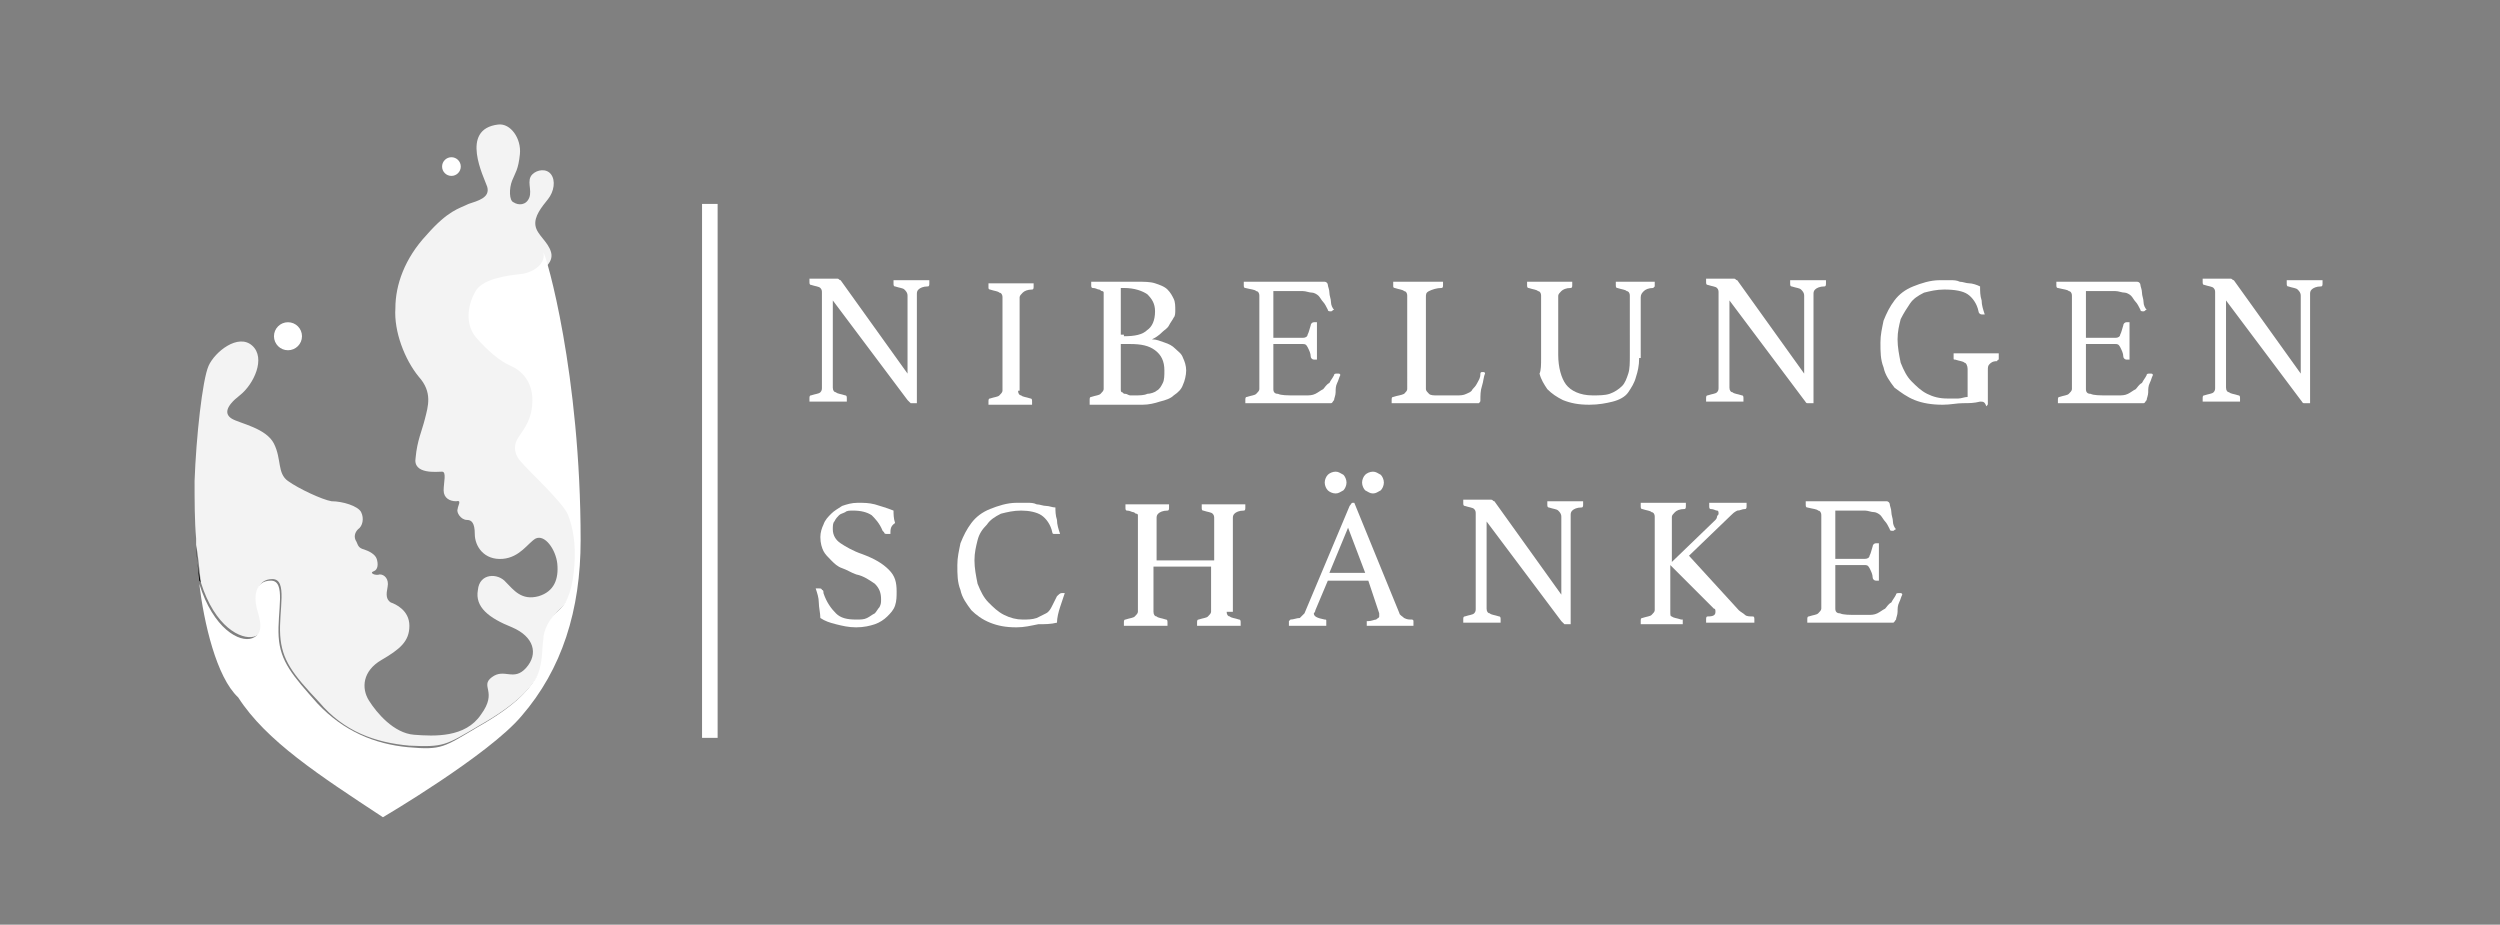 <?xml version="1.0" encoding="utf-8"?>
<!-- Generator: Adobe Illustrator 24.0.3, SVG Export Plug-In . SVG Version: 6.00 Build 0)  -->
<svg version="1.1" id="Ebene_1" xmlns="http://www.w3.org/2000/svg" xmlns:xlink="http://www.w3.org/1999/xlink" x="0px" y="0px"
	 viewBox="0 0 160.6 59.4" style="enable-background:new 0 0 160.6 59.4;" xml:space="preserve">
<rect x="0" y="0" width="160.6" height="59.4" fill="#808080" stroke="none"/>
<style type="text/css">
	.st0{fill:#FFFFFF;}
	.st1{opacity:0.9;fill:#FFFFFF;}
</style>
<path class="st0" d="M58.3,24v-5c0-0.2-0.1-0.3-0.2-0.4c-0.1-0.1-0.3-0.1-0.6-0.2c-0.1,0-0.1-0.1-0.1-0.2c0,0,0-0.1,0-0.2
	c0.2,0,0.4,0,0.6,0c0.2,0,0.4,0,0.6,0c0.2,0,0.4,0,0.5,0c0.2,0,0.4,0,0.6,0c0,0.1,0,0.1,0,0.2c0,0.1,0,0.2-0.1,0.2
	c-0.3,0-0.5,0.1-0.6,0.2c-0.1,0.1-0.1,0.2-0.1,0.3v7c0,0,0,0-0.1,0c0,0-0.1,0-0.1,0c-0.1,0-0.1,0-0.2,0c0,0-0.1-0.1-0.2-0.2
	l-4.8-6.4v5.6c0,0.2,0.1,0.3,0.2,0.3c0.1,0.1,0.3,0.1,0.6,0.2c0.1,0,0.1,0.1,0.1,0.2c0,0,0,0.1,0,0.2c-0.2,0-0.4,0-0.6,0
	c-0.2,0-0.4,0-0.6,0c-0.2,0-0.3,0-0.6,0c-0.2,0-0.4,0-0.6,0c0-0.1,0-0.1,0-0.2c0-0.1,0-0.2,0.1-0.2c0.3-0.1,0.5-0.1,0.6-0.2
	c0.1-0.1,0.1-0.2,0.1-0.3v-6.1c0-0.1,0-0.2-0.1-0.3c-0.1-0.1-0.3-0.1-0.6-0.2c-0.1,0-0.1-0.1-0.1-0.2c0,0,0-0.1,0-0.1
	c0,0,0-0.1,0-0.1c0.2,0,0.3,0,0.5,0c0.1,0,0.3,0,0.4,0c0.1,0,0.3,0,0.4,0c0.2,0,0.4,0,0.5,0c0.1,0,0.1,0.1,0.2,0.1L58.3,24z"/>
<path class="st0" d="M65.4,25.1c0,0.2,0.1,0.3,0.2,0.3c0.1,0.1,0.3,0.1,0.6,0.2c0.1,0,0.1,0.1,0.1,0.2c0,0,0,0.1,0,0.2
	c-0.2,0-0.5,0-0.7,0c-0.2,0-0.5,0-0.7,0c-0.2,0-0.4,0-0.7,0c-0.3,0-0.5,0-0.7,0c0-0.1,0-0.1,0-0.2c0-0.1,0-0.2,0.1-0.2
	c0.3-0.1,0.5-0.1,0.6-0.2c0.1-0.1,0.2-0.2,0.2-0.3v-6c0-0.2-0.1-0.3-0.2-0.3c-0.1-0.1-0.3-0.1-0.6-0.2c0,0-0.1,0-0.1-0.1
	c0,0,0-0.1,0-0.1c0,0,0-0.1,0-0.2c0.2,0,0.5,0,0.7,0c0.3,0,0.5,0,0.7,0c0.2,0,0.4,0,0.7,0c0.3,0,0.5,0,0.8,0c0,0.1,0,0.1,0,0.2
	c0,0.1,0,0.2-0.1,0.2c-0.3,0-0.5,0.1-0.6,0.2c-0.1,0.1-0.2,0.2-0.2,0.3V25.1z"/>
<path class="st0" d="M74,21.8c0.3,0,0.5,0.1,0.8,0.2c0.3,0.1,0.5,0.2,0.7,0.4c0.2,0.2,0.4,0.3,0.5,0.6c0.1,0.2,0.2,0.5,0.2,0.8
	c0,0.3-0.1,0.7-0.2,0.9c-0.1,0.3-0.3,0.5-0.6,0.7c-0.2,0.2-0.5,0.3-0.9,0.4c-0.3,0.1-0.7,0.2-1.1,0.2h-1.9c-0.1,0-0.3,0-0.5,0
	c-0.2,0-0.3,0-0.5,0c-0.2,0-0.4,0-0.5,0c0,0,0,0,0-0.1c0,0,0,0,0-0.1c0,0,0,0,0-0.1c0-0.1,0-0.2,0.1-0.2c0.3-0.1,0.5-0.1,0.6-0.2
	c0.1-0.1,0.2-0.2,0.2-0.3v-6c0-0.1,0-0.1,0-0.2c0-0.1-0.1-0.1-0.1-0.1c-0.1,0-0.1-0.1-0.2-0.1c-0.1,0-0.2-0.1-0.4-0.1
	c-0.1,0-0.1-0.1-0.1-0.2c0,0,0-0.1,0-0.1c0,0,0,0,0-0.1c0.2,0,0.5,0,0.8,0c0.3,0,0.5,0,0.7,0h1.5c0.4,0,0.8,0,1.1,0.1
	c0.3,0.1,0.6,0.2,0.8,0.4c0.2,0.2,0.3,0.4,0.4,0.6c0.1,0.2,0.1,0.5,0.1,0.7c0,0.2,0,0.4-0.1,0.5c-0.1,0.2-0.2,0.3-0.3,0.5
	c-0.1,0.2-0.3,0.3-0.4,0.4C74.4,21.6,74.2,21.7,74,21.8L74,21.8z M72.2,21.6c0.7,0,1.2-0.1,1.5-0.4c0.3-0.2,0.5-0.6,0.5-1.2
	c0-0.5-0.2-0.8-0.5-1.1c-0.3-0.2-0.8-0.4-1.5-0.4H72v3H72.2z M72,25c0,0.1,0,0.2,0.1,0.2c0.1,0.1,0.1,0.1,0.2,0.1
	c0.1,0,0.2,0.1,0.3,0.1c0.1,0,0.2,0,0.3,0c0.3,0,0.6,0,0.8-0.1c0.2,0,0.5-0.1,0.6-0.2c0.2-0.1,0.3-0.3,0.4-0.5
	c0.1-0.2,0.1-0.5,0.1-0.8c0-0.6-0.2-1-0.6-1.3c-0.4-0.3-0.9-0.4-1.6-0.4H72V25z"/>
<path class="st0" d="M81.8,18.7v3h1.9c0.2,0,0.3-0.1,0.3-0.2c0.1-0.2,0.1-0.3,0.2-0.6c0-0.1,0.1-0.2,0.2-0.2c0,0,0.1,0,0.1,0
	c0,0,0.1,0,0.1,0c0,0.2,0,0.4,0,0.6c0,0.2,0,0.4,0,0.6c0,0.1,0,0.3,0,0.5c0,0.2,0,0.4,0,0.7c-0.1,0-0.1,0-0.2,0
	c-0.1,0-0.2-0.1-0.2-0.2c0-0.2-0.1-0.4-0.2-0.6c-0.1-0.2-0.2-0.2-0.3-0.2h-1.9V25c0,0.2,0.1,0.3,0.3,0.3c0.2,0.1,0.6,0.1,1.1,0.1
	h0.7c0.2,0,0.4,0,0.6-0.1c0.2-0.1,0.3-0.2,0.5-0.3c0.1-0.1,0.2-0.3,0.4-0.4c0.1-0.2,0.2-0.3,0.3-0.5c0-0.1,0.1-0.1,0.2-0.1
	c0,0,0.1,0,0.1,0c0,0,0.1,0,0.1,0.1c-0.1,0.2-0.1,0.3-0.2,0.5s-0.1,0.4-0.1,0.6c0,0.2-0.1,0.4-0.1,0.5c-0.1,0.1-0.1,0.2-0.2,0.2
	c-0.1,0-0.2,0-0.3,0c-0.1,0-0.2,0-0.4,0c-0.1,0-0.3,0-0.4,0c-0.1,0-0.3,0-0.4,0h-2.6c-0.2,0-0.5,0-0.7,0c-0.3,0-0.5,0-0.7,0
	c0-0.1,0-0.1,0-0.2c0-0.1,0-0.2,0.1-0.2c0.3-0.1,0.5-0.1,0.6-0.2c0.1-0.1,0.2-0.2,0.2-0.3v-6c0-0.2-0.1-0.3-0.2-0.3
	c-0.1-0.1-0.3-0.1-0.7-0.2c-0.1,0-0.1-0.1-0.1-0.2c0,0,0-0.1,0-0.1c0,0,0-0.1,0-0.1c0.3,0,0.6,0,0.9,0c0.2,0,0.4,0,0.6,0h2.3
	c0.4,0,0.7,0,0.9,0c0.3,0,0.4,0,0.5,0c0.1,0,0.2,0.1,0.2,0.2c0,0.1,0.1,0.3,0.1,0.5c0,0.2,0.1,0.4,0.1,0.6c0,0.2,0.1,0.4,0.2,0.5
	c-0.1,0-0.1,0.1-0.2,0.1c-0.1,0-0.2,0-0.2-0.1c-0.1-0.2-0.2-0.4-0.3-0.5c-0.1-0.1-0.2-0.3-0.3-0.4c-0.1-0.1-0.3-0.2-0.4-0.2
	c-0.2,0-0.4-0.1-0.6-0.1H81.8z"/>
<path class="st0" d="M91.6,25c0,0.1,0.1,0.2,0.2,0.3c0.1,0.1,0.3,0.1,0.5,0.1h1.3c0.2,0,0.4,0,0.6-0.1c0.2-0.1,0.3-0.1,0.4-0.3
	c0.1-0.1,0.2-0.2,0.3-0.4c0.1-0.2,0.2-0.3,0.2-0.6c0-0.1,0.1-0.1,0.1-0.1c0,0,0.1,0,0.1,0c0,0,0.1,0,0.1,0.1
	c-0.1,0.2-0.1,0.5-0.2,0.8c-0.1,0.3-0.1,0.6-0.1,0.9c0,0.1,0,0.1-0.1,0.2c0,0-0.1,0-0.1,0c-0.1,0-0.3,0-0.5,0c-0.2,0-0.4,0-0.5,0h-3
	c-0.2,0-0.4,0-0.7,0c-0.3,0-0.5,0-0.8,0c0-0.1,0-0.1,0-0.2c0-0.1,0-0.2,0.1-0.2c0.3-0.1,0.5-0.1,0.7-0.2c0.1-0.1,0.2-0.2,0.2-0.3V19
	c0-0.2-0.1-0.3-0.2-0.3c-0.1-0.1-0.3-0.1-0.6-0.2c0,0-0.1,0-0.1-0.1c0,0,0-0.1,0-0.1c0-0.1,0-0.1,0-0.2c0.3,0,0.5,0,0.8,0
	c0.3,0,0.5,0,0.7,0c0.3,0,0.6,0,0.9,0c0.3,0,0.6,0,0.8,0c0,0.1,0,0.1,0,0.2c0,0.1,0,0.2-0.1,0.2c-0.3,0-0.6,0.1-0.8,0.2
	c-0.2,0.1-0.2,0.2-0.2,0.4V25z"/>
<path class="st0" d="M105.3,23c0,0.5-0.1,0.9-0.2,1.2c-0.1,0.4-0.3,0.7-0.5,1c-0.2,0.3-0.6,0.5-1,0.6c-0.4,0.1-0.9,0.2-1.5,0.2
	c-0.7,0-1.2-0.1-1.7-0.3c-0.4-0.2-0.7-0.4-1-0.7c-0.2-0.3-0.4-0.6-0.5-1C99,23.8,99,23.4,99,23v-4c0-0.2-0.1-0.3-0.2-0.3
	c-0.1-0.1-0.3-0.1-0.6-0.2c-0.1,0-0.1-0.1-0.1-0.2c0,0,0-0.1,0-0.2c0.2,0,0.5,0,0.7,0c0.2,0,0.5,0,0.7,0c0.2,0,0.4,0,0.7,0
	c0.3,0,0.5,0,0.8,0c0,0.1,0,0.1,0,0.2c0,0.1,0,0.2-0.1,0.2c-0.3,0-0.5,0.1-0.6,0.2c-0.1,0.1-0.2,0.2-0.2,0.3v3.8
	c0,0.8,0.2,1.5,0.5,1.9c0.3,0.4,0.9,0.7,1.7,0.7c0.4,0,0.8,0,1.1-0.1c0.3-0.1,0.6-0.3,0.8-0.5c0.2-0.2,0.3-0.5,0.4-0.8
	c0.1-0.3,0.1-0.7,0.1-1.2V19c0-0.2-0.1-0.3-0.2-0.3c-0.1-0.1-0.3-0.1-0.6-0.2c-0.1,0-0.1-0.1-0.1-0.2c0,0,0-0.1,0-0.2
	c0.2,0,0.5,0,0.7,0c0.2,0,0.4,0,0.6,0c0.2,0,0.4,0,0.6,0c0.2,0,0.4,0,0.6,0c0,0.1,0,0.1,0,0.2c0,0,0,0.1,0,0.1c0,0-0.1,0.1-0.1,0.1
	c-0.3,0-0.5,0.1-0.6,0.2c-0.1,0.1-0.2,0.2-0.2,0.4V23z"/>
<path class="st0" d="M115.9,24v-5c0-0.2-0.1-0.3-0.2-0.4c-0.1-0.1-0.3-0.1-0.6-0.2c-0.1,0-0.1-0.1-0.1-0.2c0,0,0-0.1,0-0.2
	c0.2,0,0.4,0,0.6,0c0.2,0,0.4,0,0.6,0c0.2,0,0.4,0,0.5,0c0.2,0,0.4,0,0.6,0c0,0.1,0,0.1,0,0.2c0,0.1,0,0.2-0.1,0.2
	c-0.3,0-0.5,0.1-0.6,0.2c-0.1,0.1-0.1,0.2-0.1,0.3v7c0,0,0,0-0.1,0c0,0-0.1,0-0.1,0c-0.1,0-0.1,0-0.2,0s-0.1-0.1-0.2-0.2l-4.8-6.4
	v5.6c0,0.2,0.1,0.3,0.2,0.3c0.1,0.1,0.3,0.1,0.6,0.2c0.1,0,0.1,0.1,0.1,0.2c0,0,0,0.1,0,0.2c-0.2,0-0.4,0-0.6,0c-0.2,0-0.4,0-0.6,0
	c-0.2,0-0.3,0-0.6,0c-0.2,0-0.4,0-0.6,0c0-0.1,0-0.1,0-0.2c0-0.1,0-0.2,0.1-0.2c0.3-0.1,0.5-0.1,0.6-0.2c0.1-0.1,0.1-0.2,0.1-0.3
	v-6.1c0-0.1,0-0.2-0.1-0.3c-0.1-0.1-0.3-0.1-0.6-0.2c-0.1,0-0.1-0.1-0.1-0.2c0,0,0-0.1,0-0.1c0,0,0-0.1,0-0.1c0.2,0,0.3,0,0.5,0
	c0.1,0,0.3,0,0.4,0c0.1,0,0.3,0,0.4,0c0.2,0,0.4,0,0.5,0c0.1,0,0.1,0.1,0.2,0.1L115.9,24z"/>
<path class="st0" d="M127.2,25.8c-0.4,0.1-0.7,0.1-1.1,0.1c-0.4,0-0.8,0.1-1.3,0.1c-0.7,0-1.3-0.1-1.8-0.3c-0.5-0.2-0.9-0.5-1.3-0.8
	c-0.3-0.4-0.6-0.8-0.7-1.3c-0.2-0.5-0.2-1-0.2-1.6c0-0.5,0.1-0.9,0.2-1.4c0.2-0.5,0.4-0.9,0.7-1.3c0.3-0.4,0.7-0.7,1.2-0.9
	c0.5-0.2,1.1-0.4,1.7-0.4c0.2,0,0.5,0,0.7,0c0.2,0,0.4,0,0.6,0.1c0.2,0,0.4,0.1,0.6,0.1c0.2,0,0.5,0.1,0.7,0.2c0,0.3,0,0.6,0.1,0.9
	c0,0.3,0.1,0.6,0.2,0.9c0,0,0,0-0.1,0c0,0-0.1,0-0.1,0c-0.1,0-0.2-0.1-0.2-0.2c-0.1-0.5-0.4-0.9-0.7-1.1c-0.3-0.2-0.8-0.3-1.5-0.3
	c-0.5,0-0.9,0.1-1.3,0.2c-0.4,0.2-0.7,0.4-0.9,0.7c-0.2,0.3-0.4,0.6-0.6,1c-0.1,0.4-0.2,0.8-0.2,1.3c0,0.5,0.1,1,0.2,1.5
	c0.2,0.5,0.4,0.9,0.7,1.2c0.3,0.3,0.6,0.6,1,0.8c0.4,0.2,0.8,0.3,1.3,0.3c0.2,0,0.5,0,0.7,0c0.2,0,0.4-0.1,0.6-0.1v-1.8
	c0-0.2-0.1-0.4-0.2-0.4c-0.1-0.1-0.3-0.1-0.6-0.2c-0.1,0-0.1,0-0.1-0.1c0,0,0-0.1,0-0.1c0-0.1,0-0.1,0-0.2c0.2,0,0.5,0,0.8,0
	c0.3,0,0.5,0,0.7,0s0.4,0,0.7,0c0.3,0,0.5,0,0.7,0c0,0.1,0,0.1,0,0.2c0,0.1,0,0.1,0,0.2c0,0-0.1,0-0.1,0.1c-0.3,0-0.4,0.1-0.5,0.2
	c-0.1,0.1-0.1,0.2-0.1,0.4v2.1c0,0.1,0,0.1-0.1,0.2C127.5,25.8,127.4,25.8,127.2,25.8z"/>
<path class="st0" d="M134,18.7v3h1.9c0.2,0,0.3-0.1,0.3-0.2c0.1-0.2,0.1-0.3,0.2-0.6c0-0.1,0.1-0.2,0.2-0.2c0,0,0.1,0,0.1,0
	c0,0,0.1,0,0.1,0c0,0.2,0,0.4,0,0.6c0,0.2,0,0.4,0,0.6c0,0.1,0,0.3,0,0.5c0,0.2,0,0.4,0,0.7c-0.1,0-0.1,0-0.2,0
	c-0.1,0-0.2-0.1-0.2-0.2c0-0.2-0.1-0.4-0.2-0.6c-0.1-0.2-0.2-0.2-0.3-0.2H134V25c0,0.2,0.1,0.3,0.3,0.3c0.2,0.1,0.6,0.1,1.1,0.1h0.7
	c0.2,0,0.4,0,0.6-0.1c0.2-0.1,0.3-0.2,0.5-0.3c0.1-0.1,0.2-0.3,0.4-0.4c0.1-0.2,0.2-0.3,0.3-0.5c0-0.1,0.1-0.1,0.2-0.1
	c0,0,0.1,0,0.1,0c0,0,0.1,0,0.1,0.1c-0.1,0.2-0.1,0.3-0.2,0.5c-0.1,0.2-0.1,0.4-0.1,0.6c0,0.2-0.1,0.4-0.1,0.5
	c-0.1,0.1-0.1,0.2-0.2,0.2c-0.1,0-0.2,0-0.3,0c-0.1,0-0.2,0-0.4,0c-0.1,0-0.3,0-0.4,0c-0.1,0-0.3,0-0.4,0h-2.6c-0.2,0-0.5,0-0.7,0
	c-0.3,0-0.5,0-0.7,0c0-0.1,0-0.1,0-0.2c0-0.1,0-0.2,0.1-0.2c0.3-0.1,0.5-0.1,0.6-0.2c0.1-0.1,0.2-0.2,0.2-0.3v-6
	c0-0.2-0.1-0.3-0.2-0.3c-0.1-0.1-0.3-0.1-0.7-0.2c-0.1,0-0.1-0.1-0.1-0.2c0,0,0-0.1,0-0.1c0,0,0-0.1,0-0.1c0.3,0,0.6,0,0.9,0
	c0.2,0,0.4,0,0.6,0h2.3c0.4,0,0.7,0,0.9,0c0.3,0,0.4,0,0.5,0c0.1,0,0.2,0.1,0.2,0.2c0,0.1,0.1,0.3,0.1,0.5c0,0.2,0.1,0.4,0.1,0.6
	c0,0.2,0.1,0.4,0.2,0.5c-0.1,0-0.1,0.1-0.2,0.1c-0.1,0-0.2,0-0.2-0.1c-0.1-0.2-0.2-0.4-0.3-0.5c-0.1-0.1-0.2-0.3-0.3-0.4
	c-0.1-0.1-0.3-0.2-0.4-0.2c-0.2,0-0.4-0.1-0.6-0.1H134z"/>
<path class="st0" d="M147.8,24v-5c0-0.2-0.1-0.3-0.2-0.4c-0.1-0.1-0.3-0.1-0.6-0.2c-0.1,0-0.1-0.1-0.1-0.2c0,0,0-0.1,0-0.2
	c0.2,0,0.4,0,0.6,0c0.2,0,0.4,0,0.6,0c0.2,0,0.4,0,0.5,0c0.2,0,0.4,0,0.6,0c0,0.1,0,0.1,0,0.2c0,0.1,0,0.2-0.1,0.2
	c-0.3,0-0.5,0.1-0.6,0.2c-0.1,0.1-0.1,0.2-0.1,0.3v7c0,0,0,0-0.1,0c0,0-0.1,0-0.1,0c-0.1,0-0.1,0-0.2,0s-0.1-0.1-0.2-0.2l-4.8-6.4
	v5.6c0,0.2,0.1,0.3,0.2,0.3c0.1,0.1,0.3,0.1,0.6,0.2c0.1,0,0.1,0.1,0.1,0.2c0,0,0,0.1,0,0.2c-0.2,0-0.4,0-0.6,0c-0.2,0-0.4,0-0.6,0
	c-0.2,0-0.3,0-0.6,0c-0.2,0-0.4,0-0.6,0c0-0.1,0-0.1,0-0.2c0-0.1,0-0.2,0.1-0.2c0.3-0.1,0.5-0.1,0.6-0.2c0.1-0.1,0.1-0.2,0.1-0.3
	v-6.1c0-0.1,0-0.2-0.1-0.3c-0.1-0.1-0.3-0.1-0.6-0.2c-0.1,0-0.1-0.1-0.1-0.2c0,0,0-0.1,0-0.1c0,0,0-0.1,0-0.1c0.2,0,0.3,0,0.5,0
	c0.1,0,0.3,0,0.4,0c0.1,0,0.3,0,0.4,0c0.2,0,0.4,0,0.5,0c0.1,0,0.1,0.1,0.2,0.1L147.8,24z"/>
<path class="st0" d="M57.2,34.3c-0.1,0-0.1,0-0.2,0c-0.1,0-0.2,0-0.2-0.1c0,0-0.1-0.1-0.1-0.1c-0.2-0.5-0.5-0.8-0.7-1
	c-0.3-0.2-0.7-0.3-1.2-0.3c-0.2,0-0.4,0-0.5,0.1c-0.2,0.1-0.3,0.1-0.4,0.2c-0.1,0.1-0.2,0.2-0.3,0.4c-0.1,0.1-0.1,0.3-0.1,0.5
	c0,0.4,0.2,0.7,0.5,0.9c0.3,0.2,0.8,0.5,1.4,0.7c0.8,0.3,1.3,0.6,1.7,1c0.4,0.4,0.5,0.8,0.5,1.4c0,0.3,0,0.6-0.1,0.9
	c-0.1,0.3-0.3,0.5-0.5,0.7c-0.2,0.2-0.5,0.4-0.8,0.5c-0.3,0.1-0.7,0.2-1.2,0.2c-0.5,0-0.9-0.1-1.3-0.2c-0.4-0.1-0.7-0.2-1-0.4
	c0-0.3-0.1-0.7-0.1-1c0-0.3-0.1-0.6-0.2-0.9c0.1,0,0.1,0,0.2,0c0.1,0,0.2,0,0.2,0.1c0.1,0,0.1,0.1,0.1,0.2c0.2,0.6,0.5,1,0.8,1.3
	c0.3,0.3,0.7,0.4,1.3,0.4c0.3,0,0.5,0,0.7-0.1c0.2-0.1,0.3-0.2,0.5-0.3c0.1-0.1,0.2-0.3,0.3-0.4c0.1-0.2,0.1-0.3,0.1-0.5
	c0-0.4-0.1-0.7-0.4-1c-0.3-0.2-0.7-0.5-1.2-0.6c-0.3-0.1-0.6-0.3-0.9-0.4c-0.3-0.1-0.5-0.3-0.7-0.5c-0.2-0.2-0.4-0.4-0.5-0.6
	c-0.1-0.2-0.2-0.5-0.2-0.9c0-0.3,0.1-0.6,0.2-0.8c0.1-0.3,0.3-0.5,0.5-0.7c0.2-0.2,0.4-0.3,0.7-0.5c0.3-0.1,0.6-0.2,1-0.2
	c0.4,0,0.7,0,1.1,0.1c0.3,0.1,0.7,0.2,1.2,0.4c0,0.2,0,0.5,0.1,0.8C57.2,33.8,57.2,34,57.2,34.3z"/>
<path class="st0" d="M65.3,40.3c-0.7,0-1.2-0.1-1.7-0.3c-0.5-0.2-0.9-0.5-1.2-0.8c-0.3-0.4-0.6-0.8-0.7-1.3c-0.2-0.5-0.2-1-0.2-1.6
	c0-0.5,0.1-0.9,0.2-1.4c0.2-0.5,0.4-0.9,0.7-1.3c0.3-0.4,0.7-0.7,1.2-0.9c0.5-0.2,1.1-0.4,1.7-0.4c0.3,0,0.5,0,0.7,0
	c0.2,0,0.4,0,0.6,0.1c0.2,0,0.4,0.1,0.6,0.1c0.2,0,0.4,0.1,0.6,0.1c0,0.2,0,0.5,0.1,0.8c0,0.3,0.1,0.6,0.2,0.9c-0.1,0-0.1,0-0.2,0
	c-0.1,0-0.1,0-0.2,0c-0.1,0-0.1-0.1-0.1-0.1c-0.1-0.5-0.4-0.9-0.7-1.1c-0.3-0.2-0.8-0.3-1.3-0.3c-0.5,0-0.9,0.1-1.3,0.2
	c-0.4,0.2-0.7,0.4-0.9,0.7c-0.3,0.3-0.5,0.6-0.6,1c-0.1,0.4-0.2,0.8-0.2,1.3c0,0.5,0.1,1,0.2,1.5c0.2,0.5,0.4,0.9,0.7,1.2
	c0.3,0.3,0.6,0.6,1,0.8c0.4,0.2,0.8,0.3,1.2,0.3c0.3,0,0.6,0,0.9-0.1c0.2-0.1,0.4-0.2,0.6-0.3c0.2-0.1,0.3-0.3,0.4-0.5
	c0.1-0.2,0.2-0.4,0.3-0.6c0.1-0.1,0.2-0.2,0.3-0.2c0,0,0.1,0,0.1,0c0,0,0.1,0,0.1,0c-0.1,0.3-0.2,0.6-0.3,0.9
	c-0.1,0.3-0.2,0.7-0.2,1c-0.4,0.1-0.8,0.1-1.2,0.1C66.2,40.2,65.8,40.3,65.3,40.3z"/>
<path class="st0" d="M78.8,39.3c0,0.2,0.1,0.3,0.2,0.3c0.1,0.1,0.3,0.1,0.6,0.2c0.1,0,0.1,0.1,0.1,0.2c0,0.1,0,0.1,0,0.2
	c-0.2,0-0.4,0-0.7,0c-0.3,0-0.5,0-0.7,0c-0.2,0-0.5,0-0.7,0c-0.2,0-0.5,0-0.7,0c0-0.1,0-0.2,0-0.2c0-0.1,0-0.2,0.1-0.2
	c0.3-0.1,0.5-0.1,0.6-0.2c0.1-0.1,0.2-0.2,0.2-0.3v-2.9h-3.7v2.9c0,0.2,0.1,0.3,0.2,0.3c0.1,0.1,0.3,0.1,0.6,0.2
	c0.1,0,0.1,0.1,0.1,0.2c0,0.1,0,0.1,0,0.2c-0.2,0-0.4,0-0.7,0c-0.3,0-0.5,0-0.7,0c-0.2,0-0.5,0-0.7,0c-0.2,0-0.5,0-0.7,0
	c0-0.1,0-0.2,0-0.2c0-0.1,0-0.2,0.1-0.2c0.3-0.1,0.5-0.1,0.6-0.2c0.1-0.1,0.2-0.2,0.2-0.3v-6c0-0.1,0-0.1,0-0.2
	c0-0.1-0.1-0.1-0.1-0.1c-0.1,0-0.1-0.1-0.2-0.1c-0.1,0-0.2-0.1-0.4-0.1c-0.1,0-0.1-0.1-0.1-0.2c0-0.1,0-0.1,0-0.2c0.2,0,0.4,0,0.7,0
	c0.3,0,0.5,0,0.7,0c0.2,0,0.5,0,0.7,0c0.2,0,0.5,0,0.7,0c0,0.1,0,0.1,0,0.2c0,0.1,0,0.2-0.1,0.2c-0.3,0-0.5,0.1-0.6,0.2
	c-0.1,0.1-0.1,0.2-0.1,0.3v2.7h3.7v-2.7c0-0.1,0-0.2-0.1-0.3c-0.1-0.1-0.3-0.1-0.6-0.2c-0.1,0-0.1-0.1-0.1-0.2c0-0.1,0-0.1,0-0.2
	c0.2,0,0.4,0,0.7,0c0.3,0,0.5,0,0.7,0c0.2,0,0.4,0,0.7,0c0.2,0,0.5,0,0.7,0c0,0.1,0,0.1,0,0.2c0,0.1,0,0.2-0.1,0.2
	c-0.3,0-0.5,0.1-0.6,0.2c-0.1,0.1-0.1,0.2-0.1,0.3V39.3z"/>
<path class="st0" d="M87.9,37.3h-2.6l-0.8,1.9c0,0.1-0.1,0.2-0.1,0.2c0,0.2,0.2,0.3,0.7,0.4c0.1,0,0.1,0,0.1,0.1c0,0,0,0.1,0,0.1
	c0,0,0,0.1,0,0.2c-0.2,0-0.4,0-0.7,0c-0.2,0-0.5,0-0.7,0c-0.2,0-0.3,0-0.5,0c-0.2,0-0.3,0-0.5,0c0-0.1,0-0.1,0-0.2
	c0-0.1,0-0.1,0-0.1c0,0,0.1-0.1,0.1-0.1c0.2,0,0.4-0.1,0.6-0.1c0.1-0.1,0.2-0.2,0.3-0.3l2.9-6.9c0.1-0.1,0.1-0.2,0.2-0.2
	c0,0,0.1,0,0.1,0l2.9,7.1c0,0.1,0.2,0.2,0.3,0.3c0.2,0.1,0.3,0.1,0.5,0.1c0,0,0.1,0,0.1,0.1c0,0,0,0.1,0,0.1c0,0,0,0.1,0,0.2
	c-0.3,0-0.5,0-0.7,0c-0.2,0-0.5,0-0.7,0c-0.2,0-0.5,0-0.8,0c-0.3,0-0.5,0-0.8,0c0-0.1,0-0.1,0-0.2c0-0.1,0-0.1,0-0.1
	c0,0,0.1,0,0.1,0c0.2,0,0.4-0.1,0.5-0.1c0.1-0.1,0.2-0.1,0.2-0.2c0,0,0-0.1,0-0.2L87.9,37.3z M85.8,31.7c-0.2,0-0.4-0.1-0.5-0.2
	c-0.1-0.1-0.2-0.3-0.2-0.5c0-0.2,0.1-0.4,0.2-0.5c0.1-0.1,0.3-0.2,0.5-0.2c0.2,0,0.3,0.1,0.5,0.2c0.1,0.1,0.2,0.3,0.2,0.5
	c0,0.2-0.1,0.4-0.2,0.5C86.1,31.6,86,31.7,85.8,31.7z M87.7,36.8l-1.1-2.9l-1.2,2.9H87.7z M88.2,31.7c-0.2,0-0.3-0.1-0.5-0.2
	c-0.1-0.1-0.2-0.3-0.2-0.5c0-0.2,0.1-0.4,0.2-0.5c0.1-0.1,0.3-0.2,0.5-0.2c0.2,0,0.3,0.1,0.5,0.2c0.1,0.1,0.2,0.3,0.2,0.5
	c0,0.2-0.1,0.4-0.2,0.5C88.5,31.6,88.4,31.7,88.2,31.7z"/>
<path class="st0" d="M100.3,38.2v-5c0-0.2-0.1-0.3-0.2-0.4c-0.1-0.1-0.3-0.1-0.6-0.2c-0.1,0-0.1-0.1-0.1-0.2c0,0,0-0.1,0-0.2
	c0.2,0,0.4,0,0.6,0c0.2,0,0.4,0,0.6,0c0.2,0,0.4,0,0.5,0c0.2,0,0.4,0,0.6,0c0,0.1,0,0.1,0,0.2c0,0.1,0,0.2-0.1,0.2
	c-0.3,0-0.5,0.1-0.6,0.2c-0.1,0.1-0.1,0.2-0.1,0.3v7c0,0,0,0-0.1,0c0,0-0.1,0-0.1,0c-0.1,0-0.1,0-0.2,0c0,0-0.1-0.1-0.2-0.2
	l-4.8-6.4v5.6c0,0.2,0.1,0.3,0.2,0.3c0.1,0.1,0.3,0.1,0.6,0.2c0.1,0,0.1,0.1,0.1,0.2c0,0,0,0.1,0,0.2c-0.2,0-0.4,0-0.6,0
	c-0.2,0-0.4,0-0.6,0c-0.2,0-0.3,0-0.6,0c-0.2,0-0.4,0-0.6,0c0-0.1,0-0.1,0-0.2c0-0.1,0-0.2,0.1-0.2c0.3-0.1,0.5-0.1,0.6-0.2
	c0.1-0.1,0.1-0.2,0.1-0.3v-6.1c0-0.1,0-0.2-0.1-0.3c-0.1-0.1-0.3-0.1-0.6-0.2c-0.1,0-0.1-0.1-0.1-0.2c0,0,0-0.1,0-0.1
	c0,0,0-0.1,0-0.1c0.2,0,0.3,0,0.5,0c0.1,0,0.3,0,0.4,0c0.1,0,0.3,0,0.4,0c0.2,0,0.4,0,0.5,0c0.1,0,0.1,0.1,0.2,0.1L100.3,38.2z"/>
<path class="st0" d="M107.3,36.3v3c0,0.2,0,0.3,0.1,0.3c0.1,0.1,0.3,0.1,0.6,0.2c0,0,0.1,0,0.1,0c0,0,0,0.1,0,0.1c0,0.1,0,0.1,0,0.2
	c-0.3,0-0.5,0-0.7,0c-0.2,0-0.4,0-0.6,0c-0.2,0-0.4,0-0.7,0c-0.3,0-0.5,0-0.7,0c0-0.1,0-0.1,0-0.2c0-0.1,0-0.2,0.1-0.2
	c0.3-0.1,0.5-0.1,0.6-0.2c0.1-0.1,0.2-0.2,0.2-0.3v-6c0-0.2-0.1-0.3-0.2-0.3c-0.1-0.1-0.3-0.1-0.6-0.2c-0.1,0-0.1-0.1-0.1-0.2
	c0,0,0-0.1,0-0.2c0.2,0,0.5,0,0.7,0c0.3,0,0.5,0,0.7,0c0.2,0,0.4,0,0.7,0c0.3,0,0.5,0,0.8,0c0,0.1,0,0.1,0,0.2c0,0.1,0,0.2-0.1,0.2
	c-0.3,0-0.5,0.1-0.6,0.2c-0.1,0.1-0.2,0.2-0.2,0.3v2.9l2.8-2.7c0,0,0.1-0.1,0.1-0.2c0-0.1,0.1-0.1,0.1-0.2c0-0.1,0-0.2-0.1-0.2
	c-0.1,0-0.2-0.1-0.4-0.1c-0.1,0-0.1-0.1-0.1-0.2c0,0,0-0.1,0-0.2c0.2,0,0.5,0,0.7,0c0.2,0,0.4,0,0.6,0c0.2,0,0.4,0,0.6,0
	c0.2,0,0.4,0,0.5,0c0,0.1,0,0.1,0,0.2c0,0.1,0,0.2-0.1,0.2c-0.2,0-0.3,0.1-0.5,0.1c-0.2,0.1-0.3,0.2-0.4,0.3l-2.7,2.6l3.2,3.5
	c0.1,0.1,0.3,0.2,0.4,0.3c0.1,0.1,0.3,0.1,0.5,0.1c0.1,0,0.1,0.1,0.1,0.2c0,0.1,0,0.1,0,0.2c-0.2,0-0.5,0-0.8,0c-0.3,0-0.5,0-0.8,0
	c-0.2,0-0.5,0-0.7,0c-0.2,0-0.5,0-0.8,0c0-0.1,0-0.1,0-0.2c0-0.1,0-0.2,0.1-0.2c0.4,0,0.5-0.1,0.5-0.3c0-0.1,0-0.2-0.1-0.2
	L107.3,36.3z"/>
<path class="st0" d="M117.9,32.9v3h1.9c0.2,0,0.3-0.1,0.3-0.2c0.1-0.2,0.1-0.3,0.2-0.6c0-0.1,0.1-0.2,0.2-0.2c0,0,0.1,0,0.1,0
	c0,0,0.1,0,0.1,0c0,0.2,0,0.4,0,0.6c0,0.2,0,0.4,0,0.6c0,0.1,0,0.3,0,0.5c0,0.2,0,0.4,0,0.7c-0.1,0-0.1,0-0.2,0
	c-0.1,0-0.2-0.1-0.2-0.2c0-0.2-0.1-0.4-0.2-0.6c-0.1-0.2-0.2-0.2-0.3-0.2h-1.9v2.8c0,0.2,0.1,0.3,0.3,0.3c0.2,0.1,0.6,0.1,1.1,0.1
	h0.7c0.2,0,0.4,0,0.6-0.1c0.2-0.1,0.3-0.2,0.5-0.3c0.1-0.1,0.2-0.3,0.4-0.4c0.1-0.2,0.2-0.3,0.3-0.5c0-0.1,0.1-0.1,0.2-0.1
	c0,0,0.1,0,0.1,0c0,0,0.1,0,0.1,0.1c-0.1,0.2-0.1,0.3-0.2,0.5s-0.1,0.4-0.1,0.6c0,0.2-0.1,0.4-0.1,0.5c-0.1,0.1-0.1,0.2-0.2,0.2
	c-0.1,0-0.2,0-0.3,0c-0.1,0-0.2,0-0.4,0c-0.1,0-0.3,0-0.4,0c-0.1,0-0.3,0-0.4,0h-2.6c-0.2,0-0.5,0-0.7,0c-0.3,0-0.5,0-0.7,0
	c0-0.1,0-0.1,0-0.2c0-0.1,0-0.2,0.1-0.2c0.3-0.1,0.5-0.1,0.6-0.2c0.1-0.1,0.2-0.2,0.2-0.3v-6c0-0.2-0.1-0.3-0.2-0.3
	c-0.1-0.1-0.3-0.1-0.7-0.2c-0.1,0-0.1-0.1-0.1-0.2c0,0,0-0.1,0-0.1c0,0,0-0.1,0-0.1c0.3,0,0.6,0,0.9,0c0.2,0,0.4,0,0.6,0h2.3
	c0.4,0,0.7,0,0.9,0c0.3,0,0.4,0,0.5,0c0.1,0,0.2,0.1,0.2,0.2c0,0.1,0.1,0.3,0.1,0.5c0,0.2,0.1,0.4,0.1,0.6c0,0.2,0.1,0.4,0.2,0.5
	c-0.1,0-0.1,0.1-0.2,0.1c-0.1,0-0.2,0-0.2-0.1c-0.1-0.2-0.2-0.4-0.3-0.5c-0.1-0.1-0.2-0.3-0.3-0.4c-0.1-0.1-0.3-0.2-0.4-0.2
	c-0.2,0-0.4-0.1-0.6-0.1H117.9z"/>
<rect x="45.1" y="13.1" class="st0" width="1" height="34.3"/>
<circle class="st0" cx="29" cy="10.7" r="0.6"/>
<ellipse class="st0" cx="18.5" cy="21.6" rx="0.9" ry="0.9"/>
<path class="st1" d="M37,36.2c-0.1,1.4-0.4,2.4-1,2.9c-0.6,0.5-0.9,1.3-1,1.9c0,0.6,0,1.7-0.5,2.5c-0.5,0.8-1.4,1.8-3.7,3.1
	c-2.2,1.3-2.3,1.4-4.5,1.3c-2.2-0.2-4.2-0.9-5.8-2.8c-1.7-1.8-2.4-2.7-2.5-4.3c-0.1-1.6,0.5-3.6-0.5-3.6c-1,0-1.1,1-0.9,1.8
	c0.2,0.8,0.5,1.7-0.3,1.9c-0.8,0.2-2.5-0.6-3.4-3.5c0,0,0,0,0,0c-0.1-1-0.2-1.9-0.3-2.4c0,0,0-0.1,0-0.1c0-0.2,0-0.3,0-0.3
	c-0.1-1.1-0.1-2.5-0.1-3.7c0.1-2.8,0.5-6.5,0.9-7.4c0.4-0.9,1.9-2.1,2.8-1.3c0.9,0.8,0.1,2.5-0.8,3.2c-0.9,0.7-1,1.2-0.5,1.5
	c0.5,0.3,2.2,0.6,2.7,1.6c0.5,1,0.2,1.9,0.9,2.4c0.7,0.5,2.2,1.2,2.8,1.3c0.7,0,1.7,0.3,1.9,0.7c0.2,0.4,0.1,0.9-0.2,1.1
	c-0.2,0.2-0.3,0.5-0.1,0.8c0.1,0.2,0.1,0.4,0.5,0.5c0.3,0.1,0.7,0.3,0.8,0.6s0.1,0.7-0.2,0.8c-0.3,0.1,0.1,0.3,0.4,0.2
	c0.3,0,0.6,0.3,0.5,0.8c-0.1,0.5-0.1,0.8,0.2,1c0.3,0.1,1.2,0.5,1.2,1.5c0,1-0.6,1.5-1.8,2.2c-1.2,0.7-1.3,1.8-0.8,2.6
	c0.5,0.8,1.6,2.1,2.9,2.2c1.3,0.1,3.3,0.2,4.3-1.3c1.1-1.5-0.1-1.8,0.7-2.4c0.8-0.6,1.4,0.3,2.2-0.6c0.8-0.9,0.5-2-0.9-2.6
	c-1.5-0.6-2.4-1.3-2.2-2.4c0.1-1.1,1.3-1.1,1.8-0.5c0.5,0.5,1,1.2,2.1,0.9c1-0.3,1.3-1.1,1.2-2.1c-0.1-0.9-0.8-1.9-1.4-1.6
	c-0.5,0.3-1,1.2-2.1,1.3c-1.2,0.1-1.8-0.8-1.8-1.6c0-0.7-0.2-0.9-0.5-0.9c-0.4,0-0.7-0.5-0.6-0.7c0-0.2,0.3-0.6-0.1-0.5
	c-0.4,0-0.8-0.2-0.8-0.7c0-0.5,0.2-1.2-0.1-1.2c-0.3,0-1.9,0.2-1.7-0.9c0.1-1.1,0.4-1.7,0.6-2.5c0.2-0.8,0.5-1.7-0.4-2.7
	c-0.9-1.1-1.6-2.9-1.5-4.4c0-1.5,0.6-3.2,2-4.7c1.4-1.6,2.1-1.7,2.7-2c0.6-0.2,1.4-0.4,1.2-1.1c-0.2-0.6-1.8-3.7,0.7-4
	c0.8-0.1,1.5,0.9,1.4,1.9c-0.1,1-0.3,1.2-0.5,1.7s-0.2,1.3,0.1,1.4c0.3,0.2,0.8,0.2,1-0.3s-0.2-1.1,0.2-1.5c0.3-0.3,0.9-0.4,1.2,0
	c0.3,0.4,0.2,1.1-0.2,1.6c-0.4,0.5-0.9,1.1-0.8,1.7c0.1,0.6,0.8,1,1,1.7c0,0,0,0,0,0c0.2,0.7-0.6,1.3-1.4,1.4
	c-0.8,0.1-2.5,0.3-3,1.2c-0.4,0.9-0.6,2,0.1,2.9c0.7,0.8,1.5,1.4,2.2,1.8c0.7,0.3,1.4,1.1,1.4,2.2c0,1.2-0.4,1.8-0.9,2.4
	c-0.4,0.5-0.1,1.1,0.2,1.6c0.4,0.4,2.6,2.6,3,3.4C37,33.8,37.1,34.8,37,36.2z"/>
<path d="M12.9,37.5c0-0.1-0.1-0.2-0.1-0.2c0,0-0.1-0.9-0.2-2.2C12.6,35.5,12.7,36.4,12.9,37.5z"/>
<path class="st0" d="M37.3,34.7c0,4.5-1.2,8.3-3.8,11.3c-2.1,2.5-8.9,6.5-8.9,6.5c-4.1-2.7-7.5-4.9-9.3-7.7
	c-1.4-1.3-2.2-4.8-2.5-7.3c0.9,2.9,2.6,3.8,3.4,3.5c0.8-0.3,0.5-1.2,0.3-1.9c-0.2-0.8-0.1-1.8,0.9-1.8c1,0,0.4,2,0.5,3.6
	c0.1,1.6,0.9,2.5,2.5,4.3c1.7,1.8,3.7,2.6,5.8,2.8c2.2,0.2,2.3,0,4.5-1.3c2.3-1.3,3.2-2.3,3.7-3.1c0.5-0.8,0.4-2,0.5-2.5
	c0-0.6,0.4-1.4,1-1.9c0.6-0.5,0.9-1.5,1-2.9c0.1-1.4-0.1-2.4-0.4-3.2c-0.3-0.8-2.6-2.9-3-3.4c-0.4-0.4-0.6-1-0.2-1.6
	c0.4-0.6,0.9-1.2,0.9-2.4c0-1.2-0.7-1.9-1.4-2.2c-0.7-0.3-1.5-1-2.2-1.8c-0.7-0.8-0.6-2-0.1-2.9c0.4-0.9,2.1-1.1,3-1.2
	c0.8-0.1,1.6-0.7,1.4-1.4C35.1,16.4,37.3,24,37.3,34.7z"/>
</svg>
